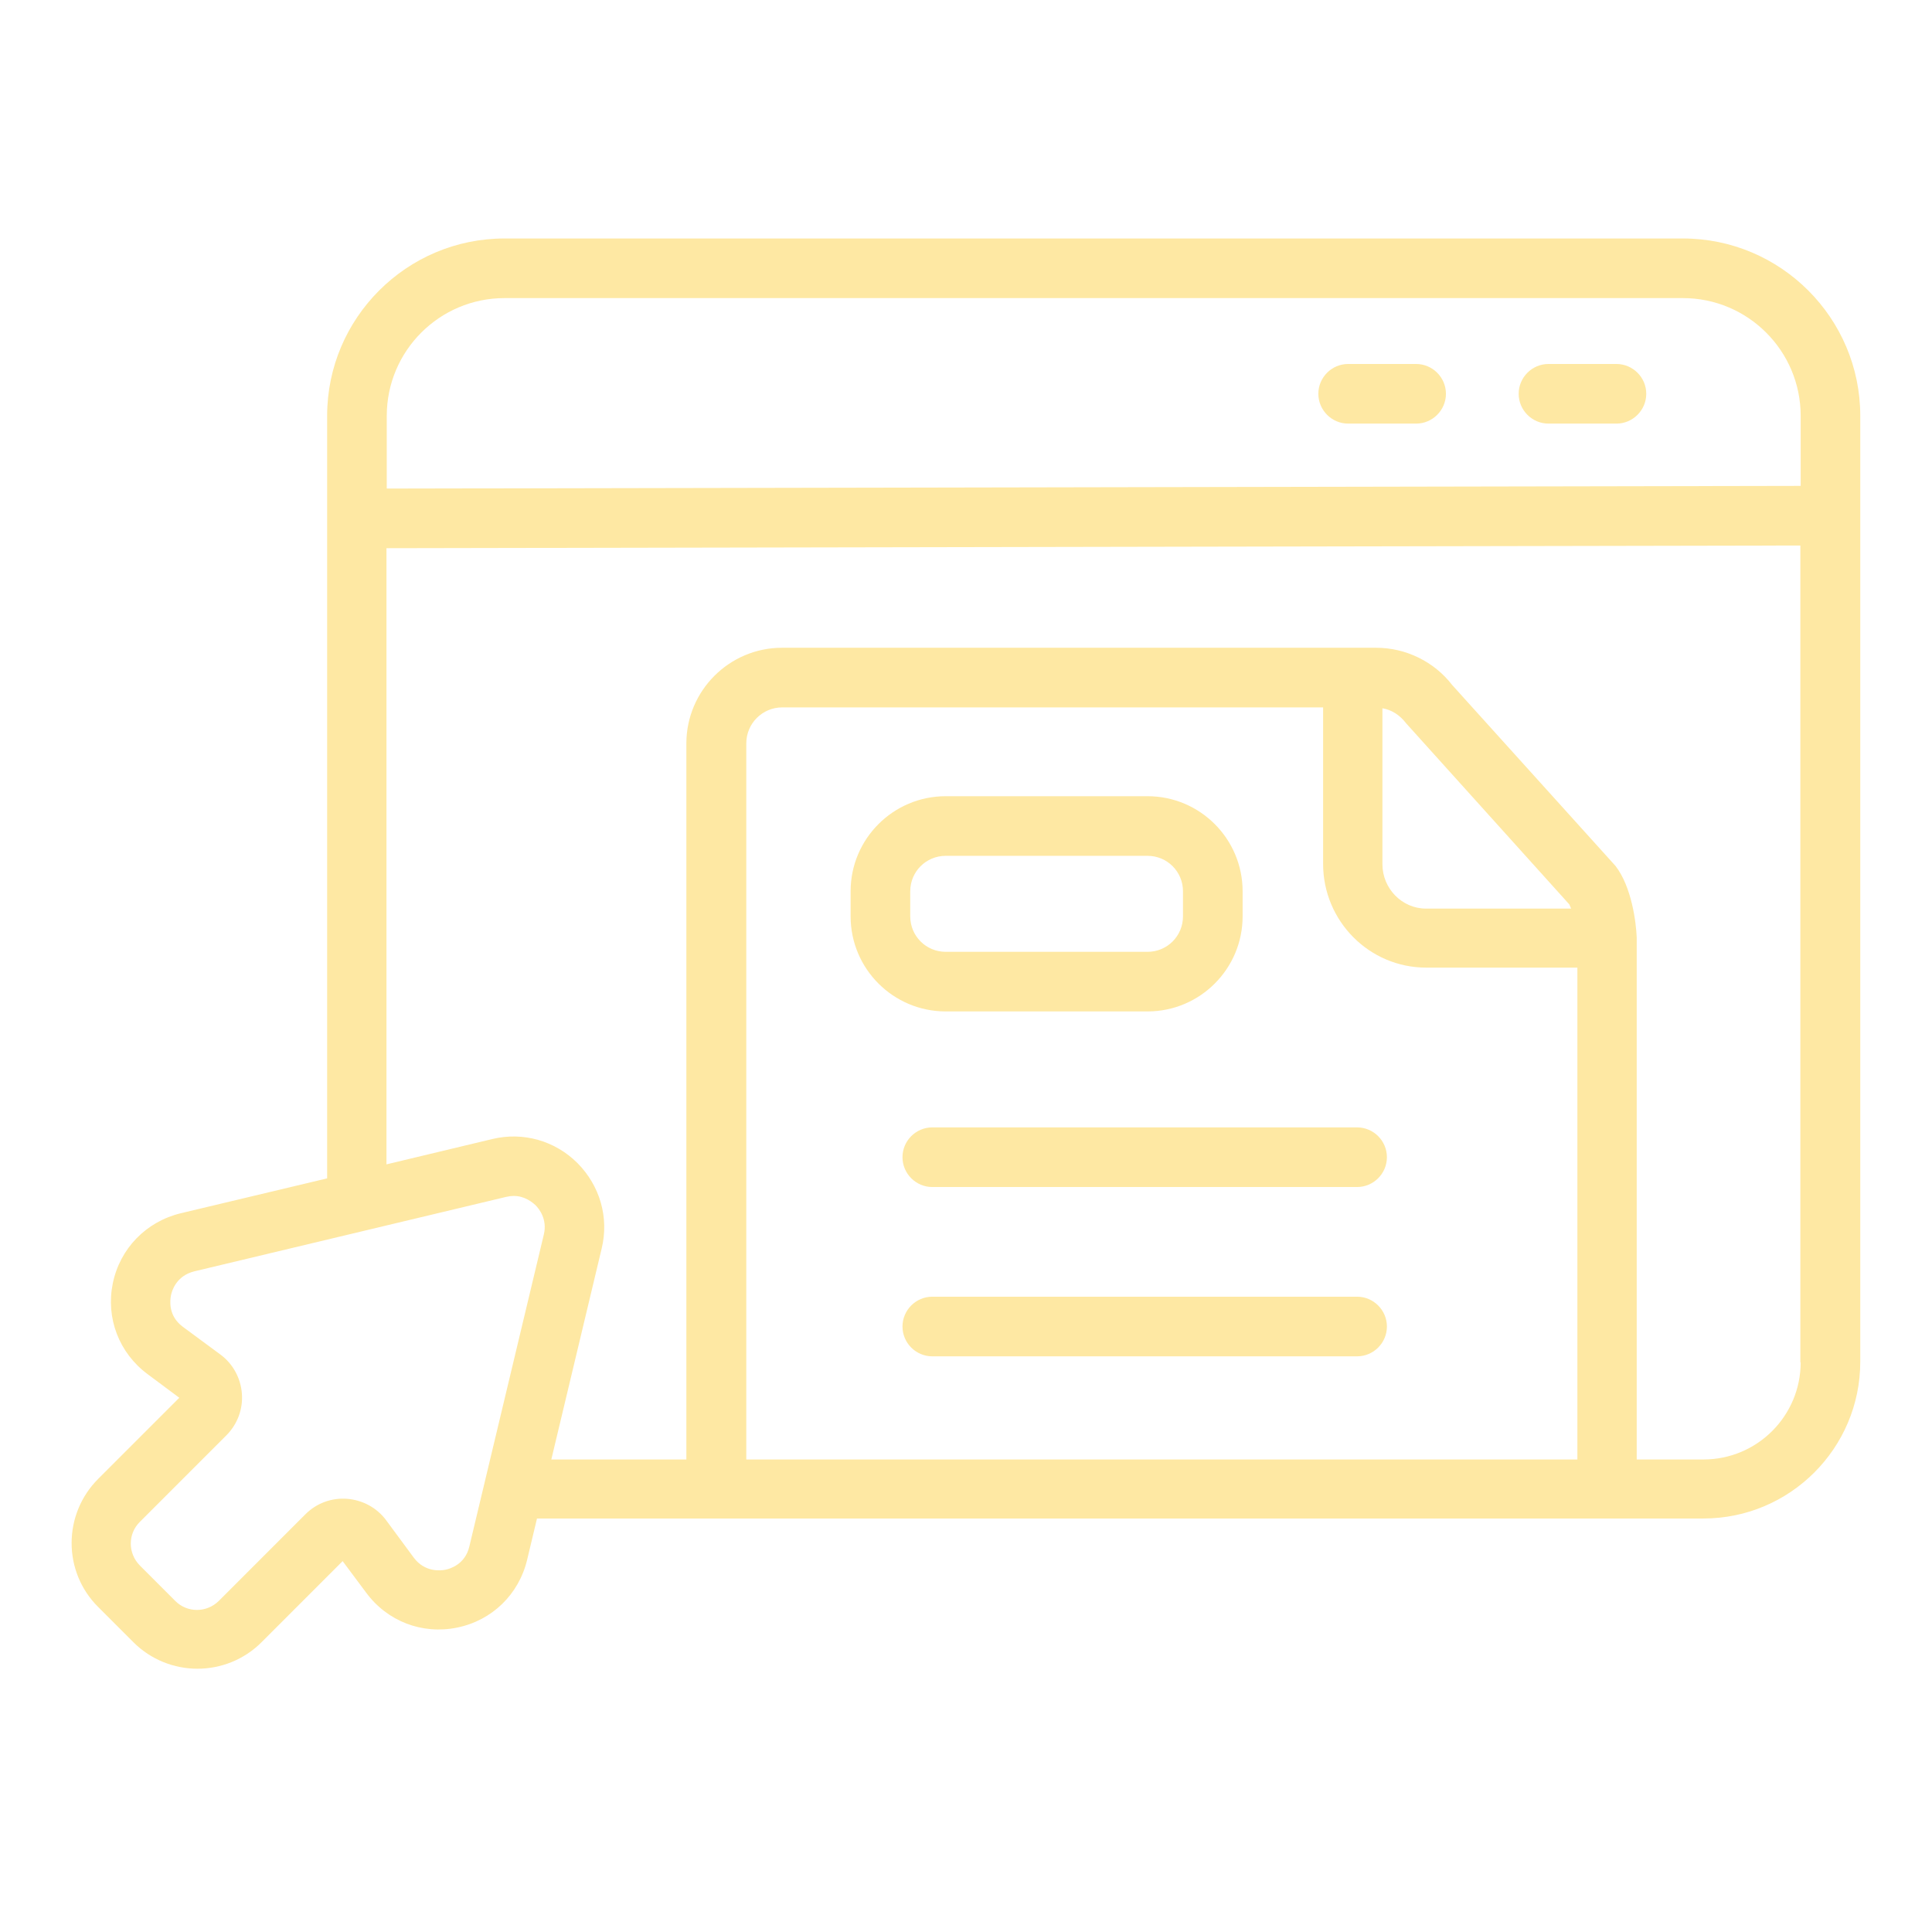<svg width="80" height="79" viewBox="0 0 80 79" fill="none" xmlns="http://www.w3.org/2000/svg">
<path d="M69.686 9.875H20.891C16.842 9.875 13.546 13.171 13.546 17.22V48.795L7.486 50.239C6.054 50.585 4.968 51.696 4.671 53.14C4.375 54.584 4.931 56.028 6.116 56.905L7.424 57.88L4.067 61.237C2.598 62.706 2.598 65.089 4.067 66.545L5.523 68.002C6.251 68.73 7.214 69.1 8.177 69.1C9.14 69.1 10.103 68.73 10.831 68.002L14.188 64.644L15.164 65.953C16.04 67.138 17.484 67.693 18.928 67.397C20.373 67.101 21.484 66.027 21.829 64.582L22.236 62.879H70.538C74.117 62.879 77.03 59.966 77.03 56.386V17.22C77.03 13.171 73.735 9.875 69.686 9.875ZM22.52 51.115L19.434 64.039C19.262 64.78 18.632 64.965 18.435 65.002C18.25 65.039 17.595 65.113 17.139 64.508L15.991 62.953C15.608 62.435 15.015 62.114 14.374 62.064C13.719 62.015 13.102 62.249 12.645 62.706L9.066 66.286C8.56 66.792 7.745 66.792 7.251 66.286L5.795 64.829C5.289 64.323 5.289 63.509 5.795 63.015L9.374 59.435C9.831 58.978 10.066 58.349 10.016 57.707C9.967 57.065 9.646 56.473 9.127 56.09L7.572 54.942C6.955 54.485 7.041 53.843 7.078 53.646C7.115 53.448 7.301 52.831 8.041 52.646L20.965 49.56C21.076 49.535 21.175 49.523 21.274 49.523C21.73 49.523 22.039 49.782 22.175 49.906C22.323 50.054 22.669 50.486 22.52 51.115ZM65.304 60.435H30.902V30.785C30.902 29.958 31.568 29.292 32.395 29.292H54.787V35.772C54.787 38.142 56.7 40.068 59.058 40.068H65.316V60.435H65.304ZM57.243 35.772V29.329C57.614 29.39 57.959 29.6 58.231 29.958L64.983 37.451C64.983 37.451 65.032 37.562 65.057 37.624H59.046C58.058 37.624 57.243 36.797 57.243 35.785V35.772ZM74.562 56.411C74.562 58.633 72.76 60.435 70.538 60.435H67.773V38.969C67.773 38.969 67.773 38.895 67.773 38.858C67.773 38.821 67.773 38.821 67.773 38.821C67.748 38.192 67.563 36.723 66.896 35.859L60.132 28.366C59.391 27.403 58.219 26.823 56.984 26.823H32.383C30.198 26.823 28.421 28.601 28.421 30.785V60.435H22.829L24.915 51.696C25.224 50.412 24.841 49.103 23.915 48.165C22.989 47.239 21.669 46.857 20.385 47.166L16.003 48.215V22.7L74.549 22.589V56.411H74.562ZM74.562 20.12L16.015 20.231V17.22C16.015 14.529 18.2 12.344 20.891 12.344H69.686C72.377 12.344 74.562 14.529 74.562 17.22V20.12ZM59.873 16.306C59.873 16.985 59.317 17.541 58.638 17.541H55.824C55.145 17.541 54.59 16.985 54.59 16.306C54.59 15.627 55.145 15.072 55.824 15.072H58.638C59.317 15.072 59.873 15.627 59.873 16.306ZM68.168 16.306C68.168 16.985 67.612 17.541 66.933 17.541H64.119C63.44 17.541 62.885 16.985 62.885 16.306C62.885 15.627 63.44 15.072 64.119 15.072H66.933C67.612 15.072 68.168 15.627 68.168 16.306ZM47.517 41.882C49.689 41.882 51.454 40.117 51.454 37.945V36.908C51.454 34.735 49.689 32.97 47.517 32.97H39.16C36.987 32.97 35.222 34.735 35.222 36.908V37.945C35.222 40.117 36.987 41.882 39.16 41.882H47.517ZM37.691 37.945V36.908C37.691 36.093 38.345 35.439 39.16 35.439H47.517C48.331 35.439 48.985 36.093 48.985 36.908V37.945C48.985 38.759 48.331 39.414 47.517 39.414H39.16C38.345 39.414 37.691 38.759 37.691 37.945ZM57.429 47.918C57.429 48.597 56.873 49.153 56.194 49.153H38.604C37.925 49.153 37.37 48.597 37.37 47.918C37.37 47.239 37.925 46.684 38.604 46.684H56.194C56.873 46.684 57.429 47.239 57.429 47.918ZM57.429 54.93C57.429 55.609 56.873 56.164 56.194 56.164H38.604C37.925 56.164 37.37 55.609 37.37 54.93C37.37 54.251 37.925 53.695 38.604 53.695H56.194C56.873 53.695 57.429 54.251 57.429 54.93Z" fill="#FEE8A3"/>
</svg>
